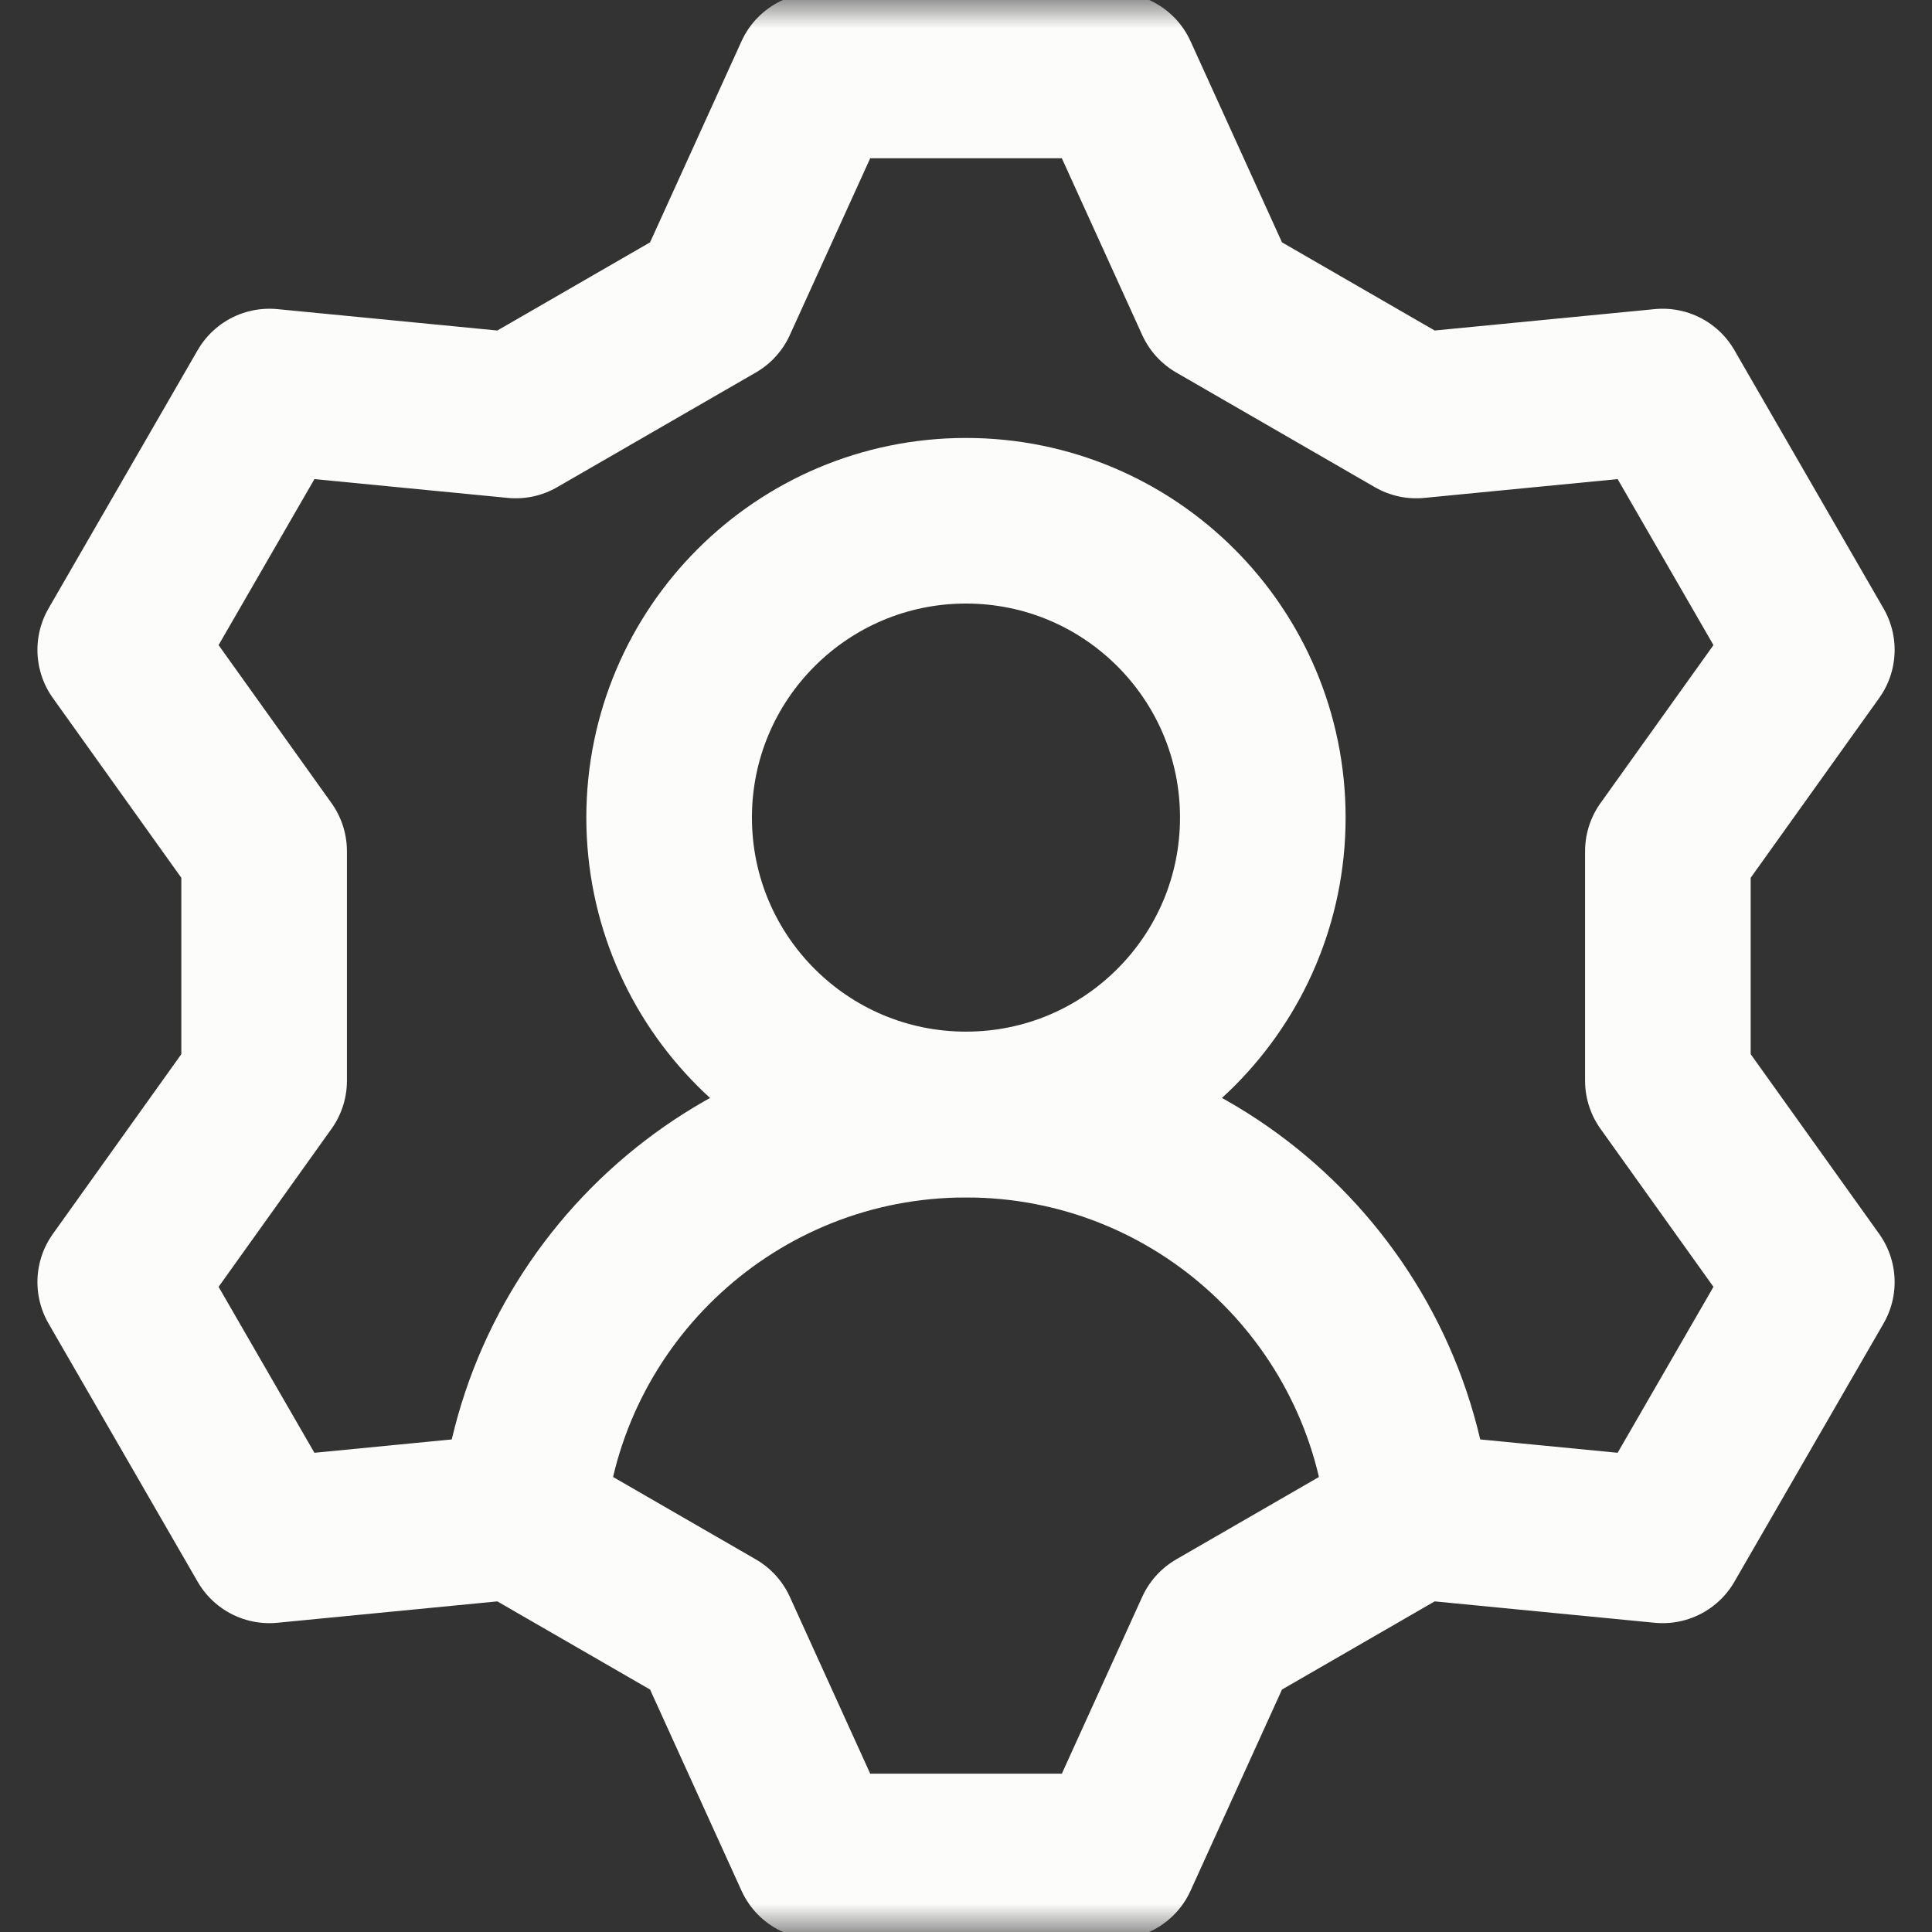 <svg width="35" height="35" viewBox="0 0 35 35" fill="none" xmlns="http://www.w3.org/2000/svg">
<rect x="0" y="0" width="35" height="35" fill="#333333" stroke="none"/>
<g clip-path="url(#clip0_1377_10087)">
<mask id="mask0_1377_10087" style="mask-type:luminance" maskUnits="userSpaceOnUse" x="0" y="0" width="35" height="35">
<path d="M35 0H0V35H35V0Z" fill="white"/>
</mask>
<g mask="url(#mask0_1377_10087)">
<path d="M12.943 5.449L14.799 1.367H20.202L22.058 5.449L25.657 7.527L30.121 7.093L32.823 11.773L30.215 15.421V19.578L32.823 23.226L30.121 27.905L25.657 27.471L22.058 29.549L20.202 33.632H14.799L12.943 29.549L9.343 27.471L4.88 27.905L2.178 23.226L4.785 19.578V15.421L2.178 11.773L4.88 7.093L9.343 7.527L12.943 5.449Z" stroke="#FCFDFB" stroke-width="3" stroke-linecap="round" stroke-linejoin="round"/>
<path d="M22.877 14.811C22.877 17.781 20.47 20.189 17.5 20.189C14.53 20.189 12.122 17.781 12.122 14.811C12.122 11.841 14.53 9.434 17.5 9.434C20.47 9.434 22.877 11.841 22.877 14.811Z" stroke="#FCFDFB" stroke-width="3" stroke-linecap="round" stroke-linejoin="round"/>
<path d="M9.465 27.543C9.828 23.424 13.287 20.193 17.5 20.193C21.713 20.193 25.172 23.424 25.535 27.543" stroke="#FCFDFB" stroke-width="3" stroke-linecap="round" stroke-linejoin="round"/>
</g>
</g>
<defs>
<clipPath id="clip0_1377_10087">
<rect width="35" height="35" fill="white"/>
</clipPath>
</defs>
</svg>
